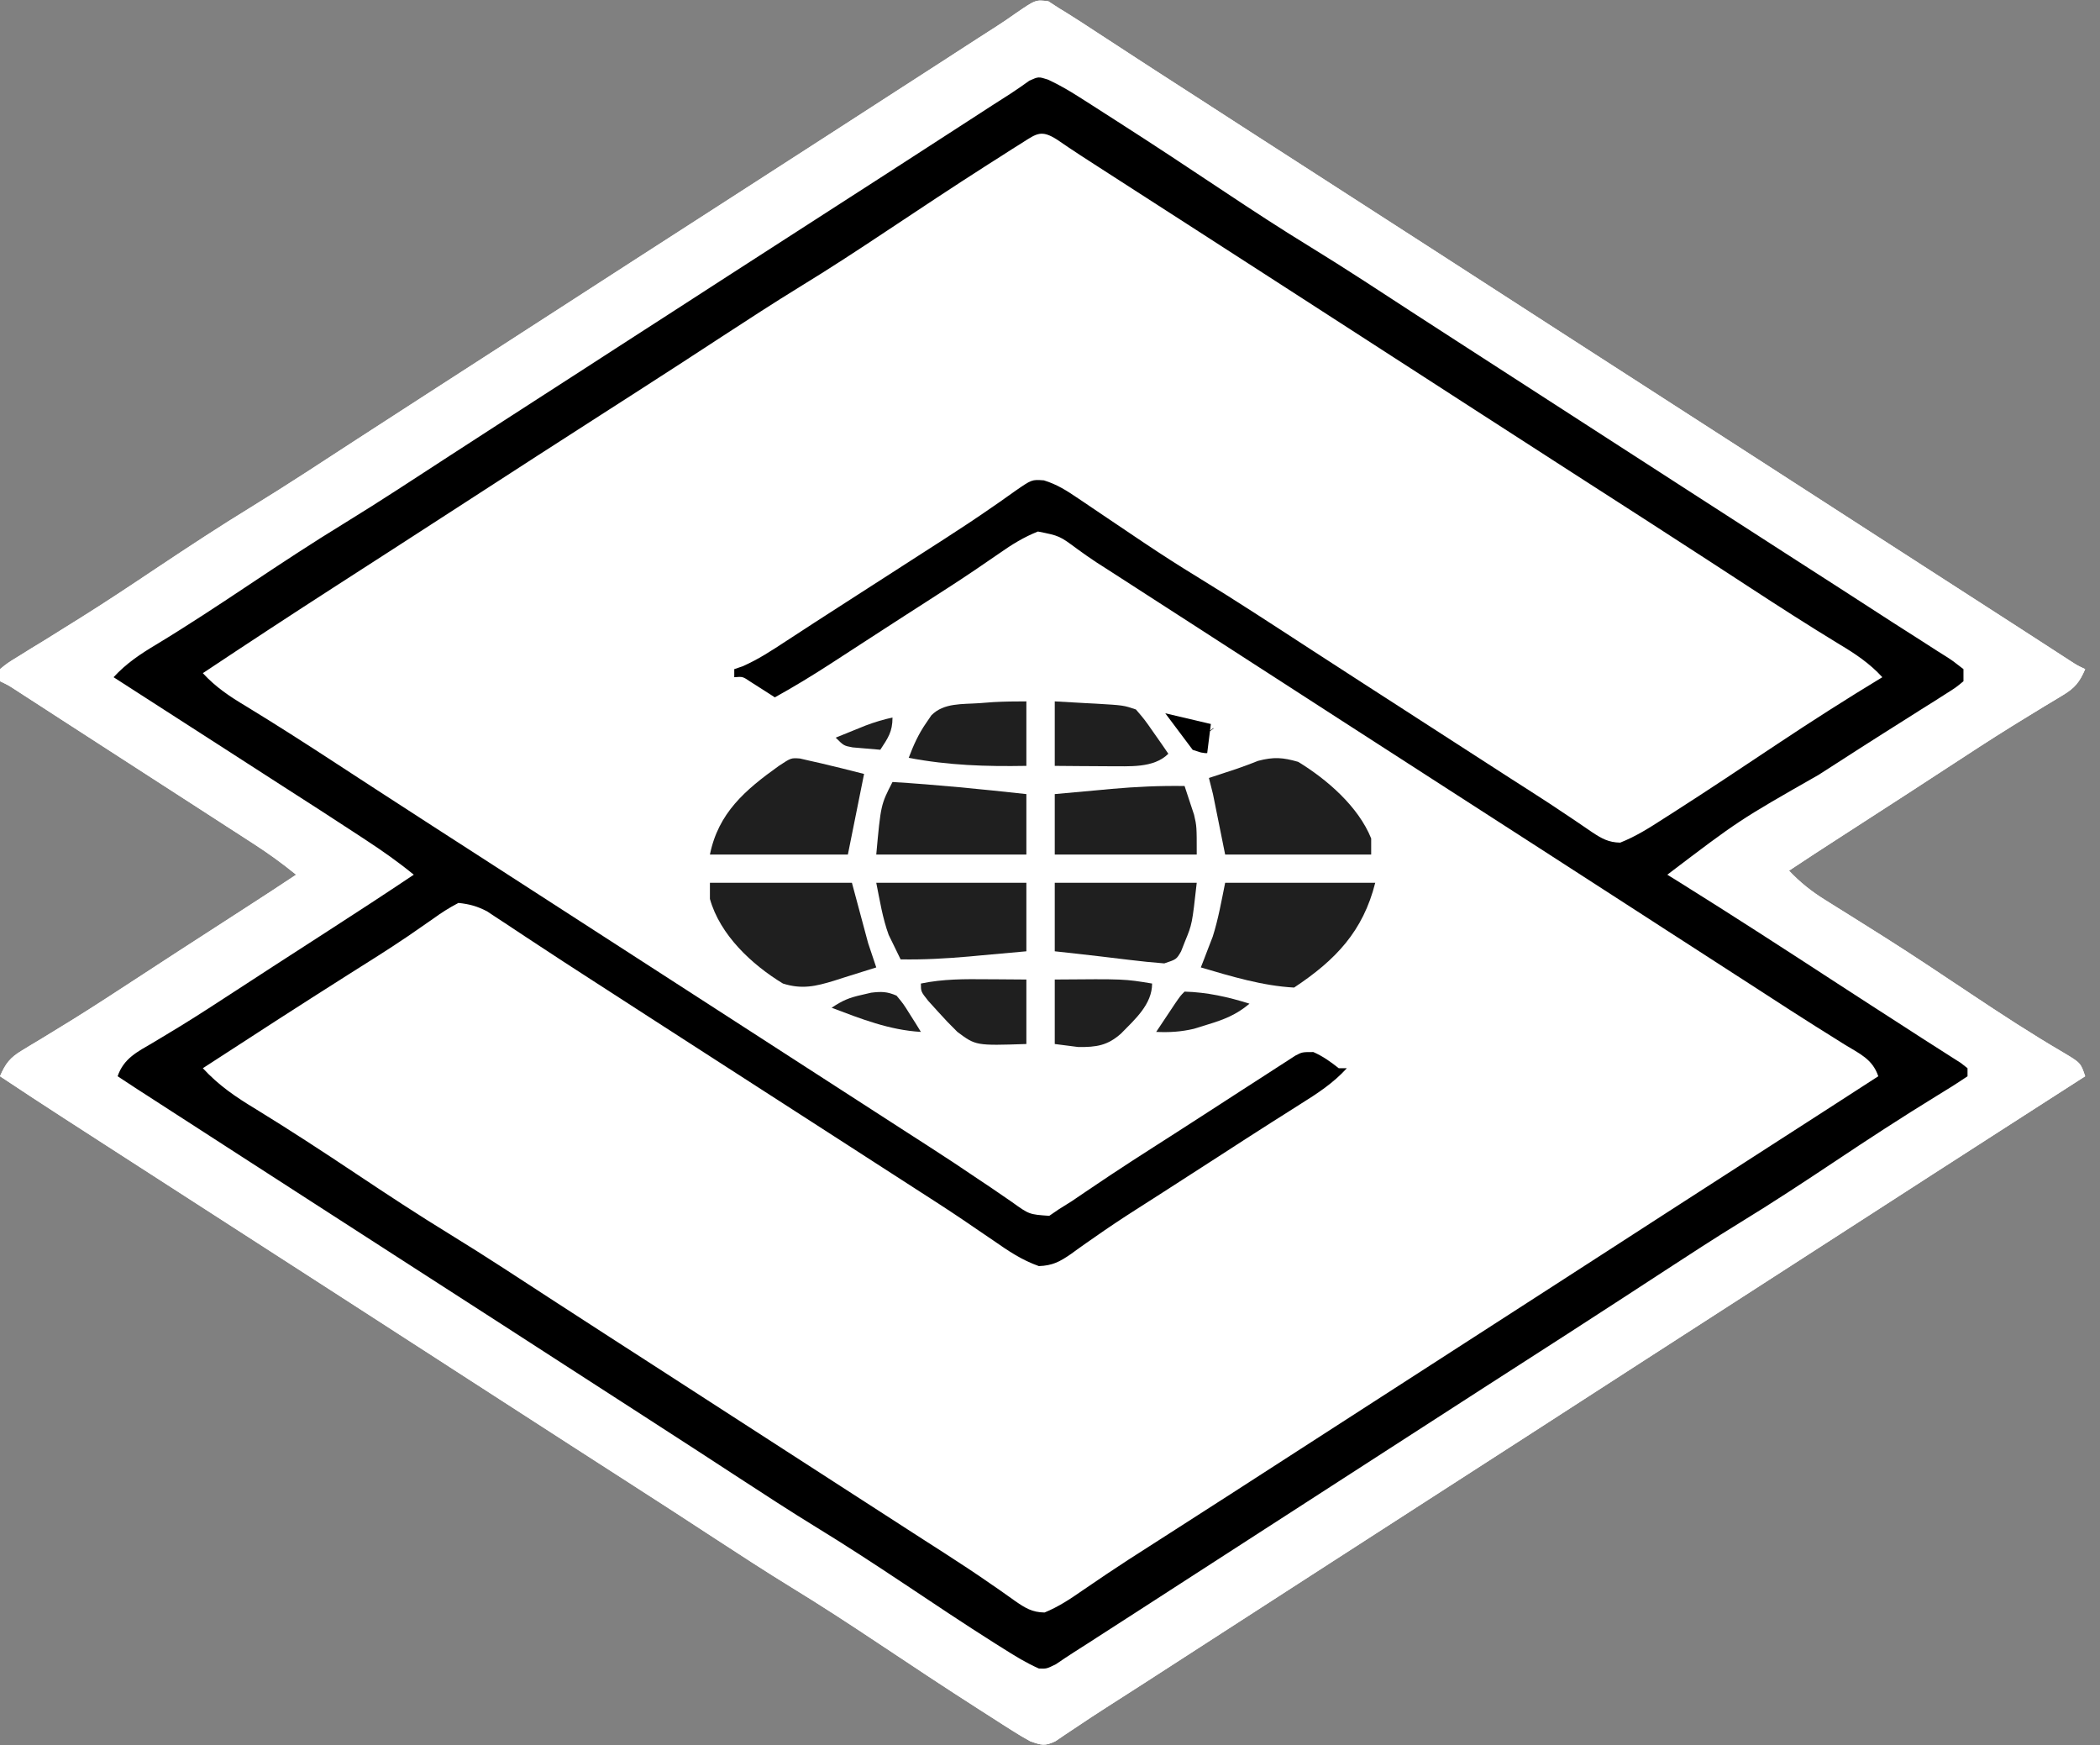 <svg width="71" height="59" viewBox="0 0 71 59" fill="none" xmlns="http://www.w3.org/2000/svg">
<rect x="0" y="0" width="71" height="59" fill="#808080" stroke="none"/>
<path d="M35.446 0.044C35.62 0.157 35.62 0.157 35.798 0.273C35.929 0.353 35.929 0.353 36.063 0.435C36.393 0.64 36.717 0.851 37.041 1.065C37.288 1.226 37.536 1.387 37.783 1.548C37.972 1.672 37.972 1.672 38.165 1.798C38.746 2.178 39.33 2.554 39.913 2.93C40.141 3.077 40.369 3.224 40.597 3.371C40.767 3.481 40.767 3.481 40.94 3.593C41.288 3.818 41.636 4.043 41.984 4.268C43.053 4.958 44.123 5.648 45.193 6.336C46.381 7.099 47.567 7.865 48.753 8.631C49.326 9.002 49.9 9.372 50.474 9.743C51.164 10.188 51.855 10.634 52.546 11.081C53.614 11.771 54.684 12.461 55.754 13.149C56.942 13.912 58.128 14.678 59.314 15.444C59.887 15.815 60.461 16.185 61.035 16.555C61.726 17.001 62.416 17.447 63.107 17.893C64.268 18.644 65.431 19.394 66.594 20.141C67.139 20.491 67.683 20.842 68.227 21.194C68.352 21.275 68.478 21.356 68.607 21.44C68.853 21.599 69.098 21.758 69.344 21.917C69.454 21.989 69.565 22.061 69.68 22.135C69.778 22.199 69.877 22.262 69.978 22.328C70.224 22.488 70.224 22.488 70.499 22.619C70.315 23.048 70.154 23.254 69.753 23.494C69.655 23.553 69.556 23.614 69.455 23.675C69.293 23.772 69.293 23.772 69.127 23.871C68.89 24.016 68.652 24.162 68.415 24.307C68.287 24.386 68.159 24.465 68.027 24.546C67.292 25.002 66.568 25.476 65.844 25.949C65.541 26.146 65.237 26.344 64.934 26.542C64.712 26.686 64.712 26.686 64.487 26.833C63.718 27.333 62.947 27.83 62.176 28.327C61.61 28.692 61.046 29.059 60.486 29.432C60.864 29.83 61.242 30.131 61.708 30.421C61.909 30.547 61.909 30.547 62.114 30.675C62.259 30.765 62.403 30.855 62.552 30.948C62.862 31.143 63.172 31.338 63.482 31.533C63.602 31.609 63.602 31.609 63.725 31.686C64.704 32.306 65.666 32.949 66.628 33.592C67.657 34.278 68.69 34.953 69.758 35.577C70.347 35.929 70.347 35.929 70.499 36.381C70.262 36.533 70.025 36.685 69.788 36.838C69.579 36.973 69.369 37.108 69.159 37.242C68.636 37.579 68.113 37.915 67.59 38.251C66.089 39.215 64.59 40.182 63.092 41.15C61.695 42.053 60.298 42.955 58.899 43.854C57.806 44.556 56.715 45.261 55.624 45.966C54.936 46.41 54.248 46.854 53.561 47.298C52.984 47.67 52.407 48.043 51.831 48.416C50.667 49.167 49.503 49.918 48.338 50.667C47.245 51.369 46.154 52.074 45.063 52.779C44.375 53.223 43.687 53.667 43 54.111C42.423 54.483 41.846 54.856 41.27 55.228C38.474 57.035 38.474 57.035 37.416 57.711C37.086 57.922 36.759 58.137 36.434 58.356C36.301 58.445 36.167 58.534 36.029 58.625C35.917 58.702 35.804 58.779 35.688 58.857C35.317 59.033 35.22 58.993 34.838 58.864C34.639 58.756 34.445 58.641 34.254 58.519C34.139 58.446 34.024 58.373 33.905 58.298C33.718 58.178 33.718 58.178 33.526 58.055C33.395 57.971 33.264 57.887 33.129 57.801C31.969 57.059 30.822 56.298 29.676 55.535C28.715 54.895 27.75 54.265 26.765 53.663C25.882 53.122 25.016 52.556 24.148 51.991C24.07 51.941 23.993 51.89 23.913 51.838C23.532 51.59 23.151 51.341 22.77 51.093C22.227 50.74 21.684 50.39 21.139 50.041C19.968 49.29 18.8 48.535 17.631 47.78C17.058 47.41 16.484 47.039 15.91 46.669C15.682 46.521 15.453 46.373 15.224 46.226C15.111 46.153 14.998 46.08 14.882 46.004C13.853 45.34 13.853 45.34 13.51 45.119C13.282 44.971 13.053 44.824 12.825 44.676C12.248 44.304 11.672 43.932 11.095 43.559C10.026 42.869 8.957 42.178 7.887 41.491C6.818 40.804 5.751 40.115 4.684 39.426C4.202 39.115 3.719 38.803 3.237 38.493C3.055 38.375 3.055 38.375 2.869 38.255C2.639 38.107 2.409 37.959 2.179 37.81C1.449 37.339 0.723 36.862 0 36.381C0.183 35.952 0.345 35.746 0.746 35.507C0.844 35.447 0.942 35.386 1.044 35.325C1.152 35.26 1.26 35.196 1.372 35.129C1.609 34.984 1.846 34.839 2.084 34.693C2.212 34.614 2.34 34.535 2.472 34.455C3.207 33.998 3.93 33.524 4.655 33.051C4.958 32.854 5.262 32.656 5.565 32.458C5.786 32.314 5.786 32.314 6.012 32.167C6.781 31.667 7.552 31.17 8.323 30.673C8.889 30.308 9.452 29.941 10.012 29.568C9.55 29.191 9.078 28.85 8.576 28.526C8.431 28.432 8.287 28.338 8.138 28.242C7.983 28.142 7.827 28.042 7.672 27.942C7.511 27.837 7.35 27.733 7.189 27.629C6.866 27.42 6.542 27.21 6.217 27.001C5.815 26.742 5.414 26.483 5.012 26.223C4.57 25.937 4.127 25.651 3.684 25.365C3.205 25.056 2.726 24.747 2.248 24.437C2.122 24.355 1.995 24.273 1.865 24.189C1.621 24.031 1.377 23.873 1.134 23.715C1.025 23.645 0.917 23.575 0.805 23.503C0.709 23.44 0.613 23.378 0.514 23.314C0.273 23.158 0.273 23.158 0 23.028C0 22.893 0 22.758 0 22.619C0.256 22.411 0.256 22.411 0.62 22.188C0.756 22.104 0.891 22.019 1.031 21.932C1.18 21.841 1.329 21.75 1.483 21.657C1.798 21.461 2.113 21.264 2.428 21.067C2.51 21.016 2.592 20.965 2.676 20.913C3.582 20.347 4.47 19.755 5.358 19.161C6.4 18.467 7.445 17.78 8.514 17.126C9.721 16.386 10.903 15.606 12.089 14.835C12.685 14.447 13.282 14.062 13.879 13.677C13.99 13.605 14.102 13.533 14.216 13.459C14.44 13.314 14.664 13.17 14.888 13.025C15.457 12.658 16.027 12.29 16.596 11.923C16.825 11.775 17.053 11.627 17.282 11.48C17.395 11.407 17.508 11.334 17.625 11.258C17.968 11.037 18.311 10.816 18.653 10.594C18.767 10.521 18.88 10.448 18.996 10.373C19.225 10.225 19.453 10.078 19.681 9.93C20.258 9.558 20.834 9.186 21.411 8.813C22.575 8.062 23.739 7.311 24.904 6.562C25.997 5.86 27.088 5.155 28.179 4.45C28.866 4.006 29.553 3.563 30.239 3.119C30.832 2.737 31.424 2.354 32.016 1.972C32.199 1.853 32.199 1.853 32.386 1.732C32.618 1.582 32.851 1.431 33.083 1.281C33.293 1.145 33.503 1.01 33.714 0.876C33.917 0.745 34.117 0.609 34.314 0.469C35.015 -0.013 35.015 -0.013 35.446 0.044Z" fill="white"/>
<path d="M35.446 0.044C35.62 0.157 35.62 0.157 35.798 0.273C35.929 0.353 35.929 0.353 36.063 0.435C36.393 0.64 36.717 0.851 37.041 1.065C37.288 1.226 37.536 1.387 37.783 1.548C37.972 1.672 37.972 1.672 38.165 1.798C38.746 2.178 39.33 2.554 39.913 2.93C40.141 3.077 40.369 3.224 40.597 3.371C40.767 3.481 40.767 3.481 40.94 3.593C41.288 3.818 41.636 4.043 41.984 4.268C43.053 4.958 44.123 5.648 45.193 6.336C46.381 7.099 47.567 7.865 48.753 8.631C49.326 9.002 49.9 9.372 50.474 9.743C51.164 10.188 51.855 10.634 52.546 11.081C53.614 11.771 54.684 12.461 55.754 13.149C56.942 13.912 58.128 14.678 59.314 15.444C59.887 15.815 60.461 16.185 61.035 16.555C61.726 17.001 62.416 17.447 63.107 17.893C64.268 18.644 65.431 19.394 66.594 20.141C67.139 20.491 67.683 20.842 68.227 21.194C68.352 21.275 68.478 21.356 68.607 21.44C68.853 21.599 69.098 21.758 69.344 21.917C69.454 21.989 69.565 22.061 69.68 22.135C69.778 22.199 69.877 22.262 69.978 22.328C70.224 22.488 70.224 22.488 70.499 22.619C70.315 23.048 70.154 23.254 69.753 23.494C69.655 23.553 69.556 23.614 69.455 23.675C69.293 23.772 69.293 23.772 69.127 23.871C68.89 24.016 68.652 24.162 68.415 24.307C68.287 24.386 68.159 24.465 68.027 24.546C67.292 25.002 66.568 25.476 65.844 25.949C65.541 26.146 65.237 26.344 64.934 26.542C64.712 26.686 64.712 26.686 64.487 26.833C63.718 27.333 62.947 27.83 62.176 28.327C61.61 28.692 61.046 29.059 60.486 29.432C60.864 29.83 61.242 30.131 61.708 30.421C61.909 30.547 61.909 30.547 62.114 30.675C62.259 30.765 62.403 30.855 62.552 30.948C62.862 31.143 63.172 31.338 63.482 31.533C63.602 31.609 63.602 31.609 63.725 31.686C64.704 32.306 65.666 32.949 66.628 33.592C67.657 34.278 68.69 34.953 69.758 35.577C70.347 35.929 70.347 35.929 70.499 36.381C70.262 36.533 70.025 36.685 69.788 36.838C69.579 36.973 69.369 37.108 69.159 37.242C68.636 37.579 68.113 37.915 67.59 38.251C66.089 39.215 64.59 40.182 63.092 41.15C61.695 42.053 60.298 42.955 58.899 43.854C57.806 44.556 56.715 45.261 55.624 45.966C54.936 46.41 54.248 46.854 53.561 47.298C52.984 47.67 52.407 48.043 51.831 48.416C50.667 49.167 49.503 49.918 48.338 50.667C47.245 51.369 46.154 52.074 45.063 52.779C44.375 53.223 43.687 53.667 43 54.111C42.423 54.483 41.846 54.856 41.27 55.228C38.474 57.035 38.474 57.035 37.416 57.711C37.086 57.922 36.759 58.137 36.434 58.356C36.301 58.445 36.167 58.534 36.029 58.625C35.917 58.702 35.804 58.779 35.688 58.857C35.317 59.033 35.22 58.993 34.838 58.864C34.639 58.756 34.445 58.641 34.254 58.519C34.139 58.446 34.024 58.373 33.905 58.298C33.718 58.178 33.718 58.178 33.526 58.055C33.395 57.971 33.264 57.887 33.129 57.801C31.969 57.059 30.822 56.298 29.676 55.535C28.715 54.895 27.75 54.265 26.765 53.663C25.882 53.122 25.016 52.556 24.148 51.991C24.07 51.941 23.993 51.89 23.913 51.838C23.532 51.59 23.151 51.341 22.77 51.093C22.227 50.74 21.684 50.39 21.139 50.041C19.968 49.29 18.8 48.535 17.631 47.78C17.058 47.41 16.484 47.039 15.91 46.669C15.682 46.521 15.453 46.373 15.224 46.226C15.111 46.153 14.998 46.08 14.882 46.004C13.853 45.34 13.853 45.34 13.51 45.119C13.282 44.971 13.053 44.824 12.825 44.676C12.248 44.304 11.672 43.932 11.095 43.559C10.026 42.869 8.957 42.178 7.887 41.491C6.818 40.804 5.751 40.115 4.684 39.426C4.202 39.115 3.719 38.803 3.237 38.493C3.055 38.375 3.055 38.375 2.869 38.255C2.639 38.107 2.409 37.959 2.179 37.81C1.449 37.339 0.723 36.862 0 36.381C0.183 35.952 0.345 35.746 0.746 35.507C0.844 35.447 0.942 35.386 1.044 35.325C1.152 35.26 1.26 35.196 1.372 35.129C1.609 34.984 1.846 34.839 2.084 34.693C2.212 34.614 2.34 34.535 2.472 34.455C3.207 33.998 3.93 33.524 4.655 33.051C4.958 32.854 5.262 32.656 5.565 32.458C5.786 32.314 5.786 32.314 6.012 32.167C6.781 31.667 7.552 31.17 8.323 30.673C8.889 30.308 9.452 29.941 10.012 29.568C9.55 29.191 9.078 28.85 8.576 28.526C8.431 28.432 8.287 28.338 8.138 28.242C7.983 28.142 7.827 28.042 7.672 27.942C7.511 27.837 7.35 27.733 7.189 27.629C6.866 27.42 6.542 27.21 6.217 27.001C5.815 26.742 5.414 26.483 5.012 26.223C4.57 25.937 4.127 25.651 3.684 25.365C3.205 25.056 2.726 24.747 2.248 24.437C2.122 24.355 1.995 24.273 1.865 24.189C1.621 24.031 1.377 23.873 1.134 23.715C1.025 23.645 0.917 23.575 0.805 23.503C0.709 23.44 0.613 23.378 0.514 23.314C0.273 23.158 0.273 23.158 0 23.028C0 22.893 0 22.758 0 22.619C0.256 22.411 0.256 22.411 0.62 22.188C0.756 22.104 0.891 22.019 1.031 21.932C1.18 21.841 1.329 21.75 1.483 21.657C1.798 21.461 2.113 21.264 2.428 21.067C2.51 21.016 2.592 20.965 2.676 20.913C3.582 20.347 4.47 19.755 5.358 19.161C6.4 18.467 7.445 17.78 8.514 17.126C9.721 16.386 10.903 15.606 12.089 14.835C12.685 14.447 13.282 14.062 13.879 13.677C13.99 13.605 14.102 13.533 14.216 13.459C14.44 13.314 14.664 13.17 14.888 13.025C15.457 12.658 16.027 12.29 16.596 11.923C16.825 11.775 17.053 11.627 17.282 11.48C17.395 11.407 17.508 11.334 17.625 11.258C17.968 11.037 18.311 10.816 18.653 10.594C18.767 10.521 18.88 10.448 18.996 10.373C19.225 10.225 19.453 10.078 19.681 9.93C20.258 9.558 20.834 9.186 21.411 8.813C22.575 8.062 23.739 7.311 24.904 6.562C25.997 5.86 27.088 5.155 28.179 4.45C28.866 4.006 29.553 3.563 30.239 3.119C30.832 2.737 31.424 2.354 32.016 1.972C32.199 1.853 32.199 1.853 32.386 1.732C32.618 1.582 32.851 1.431 33.083 1.281C33.293 1.145 33.503 1.01 33.714 0.876C33.917 0.745 34.117 0.609 34.314 0.469C35.015 -0.013 35.015 -0.013 35.446 0.044ZM34.556 4.828C34.439 4.901 34.323 4.975 34.203 5.05C34.076 5.132 33.949 5.213 33.818 5.297C33.619 5.423 33.619 5.423 33.416 5.552C32.252 6.296 31.1 7.06 29.95 7.825C28.989 8.465 28.025 9.095 27.039 9.697C26.157 10.239 25.29 10.804 24.422 11.369C24.345 11.42 24.267 11.47 24.188 11.522C23.807 11.77 23.426 12.018 23.046 12.266C22.494 12.625 21.942 12.981 21.388 13.336C21.296 13.395 21.204 13.454 21.109 13.515C20.839 13.688 20.569 13.862 20.299 14.035C18.867 14.953 17.438 15.876 16.01 16.802C15.146 17.362 14.281 17.922 13.416 18.48C13.304 18.552 13.193 18.624 13.078 18.698C12.511 19.064 11.944 19.43 11.376 19.795C9.862 20.77 8.357 21.757 6.858 22.755C7.29 23.226 7.77 23.546 8.315 23.871C9.339 24.494 10.346 25.141 11.35 25.796C11.505 25.897 11.66 25.998 11.816 26.099C12.122 26.298 12.428 26.498 12.735 26.698C13.352 27.1 13.971 27.5 14.59 27.899C14.755 28.005 14.755 28.005 14.923 28.114C15.142 28.255 15.361 28.397 15.581 28.538C16.148 28.904 16.715 29.27 17.282 29.636C17.51 29.784 17.739 29.931 17.968 30.079C30.312 38.05 30.312 38.05 30.655 38.272C30.882 38.419 31.109 38.564 31.336 38.71C31.939 39.097 32.535 39.49 33.127 39.894C33.251 39.977 33.376 40.06 33.504 40.146C33.742 40.307 33.98 40.47 34.216 40.634C34.796 41.052 34.796 41.052 35.475 41.099C35.581 41.026 35.688 40.953 35.798 40.878C35.942 40.788 36.085 40.698 36.233 40.606C36.397 40.495 36.561 40.384 36.724 40.273C36.908 40.149 37.093 40.025 37.277 39.901C37.373 39.837 37.468 39.773 37.566 39.708C38.033 39.397 38.506 39.094 38.978 38.791C39.173 38.666 39.368 38.542 39.562 38.417C39.663 38.353 39.763 38.288 39.866 38.222C40.213 37.999 40.56 37.776 40.906 37.551C41.028 37.473 41.149 37.394 41.274 37.313C41.508 37.162 41.743 37.01 41.977 36.858C42.191 36.719 42.406 36.581 42.621 36.443C42.829 36.31 43.035 36.176 43.242 36.041C43.339 35.979 43.436 35.916 43.536 35.852C43.622 35.796 43.708 35.741 43.796 35.683C44.027 35.563 44.027 35.563 44.405 35.563C44.732 35.708 44.982 35.888 45.262 36.109C45.352 36.109 45.443 36.109 45.536 36.109C45.069 36.621 44.542 36.961 43.959 37.326C43.749 37.46 43.539 37.593 43.329 37.726C43.219 37.796 43.109 37.865 42.995 37.937C42.423 38.3 41.854 38.669 41.284 39.038C40.621 39.467 39.958 39.895 39.293 40.321C39.145 40.416 39.145 40.416 38.995 40.512C38.803 40.635 38.611 40.758 38.419 40.88C37.941 41.185 37.471 41.497 37.008 41.823C36.915 41.888 36.823 41.952 36.727 42.018C36.553 42.14 36.38 42.263 36.209 42.389C35.837 42.647 35.581 42.783 35.123 42.798C34.544 42.594 34.087 42.283 33.586 41.934C33.366 41.783 33.145 41.634 32.924 41.484C32.81 41.406 32.696 41.328 32.579 41.248C32.017 40.869 31.448 40.503 30.878 40.137C30.647 39.988 30.416 39.84 30.186 39.691C30.071 39.617 29.956 39.543 29.838 39.467C29.371 39.167 28.905 38.865 28.439 38.564C27.486 37.949 26.534 37.334 25.58 36.722C24.392 35.959 23.206 35.193 22.02 34.427C21.675 34.203 21.329 33.98 20.983 33.757C20.87 33.684 20.757 33.611 20.641 33.536C20.414 33.389 20.188 33.243 19.961 33.097C19.362 32.711 18.764 32.322 18.17 31.929C18.045 31.848 17.921 31.766 17.793 31.682C17.555 31.526 17.317 31.368 17.081 31.21C16.973 31.14 16.866 31.069 16.755 30.997C16.661 30.934 16.567 30.872 16.471 30.808C16.141 30.635 15.869 30.56 15.499 30.522C15.184 30.687 14.926 30.851 14.642 31.058C14.458 31.186 14.275 31.313 14.091 31.44C13.989 31.51 13.886 31.581 13.781 31.654C13.13 32.096 12.461 32.512 11.796 32.932C10.142 33.979 8.498 35.041 6.858 36.109C7.398 36.695 7.976 37.086 8.658 37.497C9.798 38.197 10.915 38.926 12.027 39.668C13.086 40.374 14.148 41.073 15.235 41.738C16.442 42.478 17.623 43.258 18.81 44.029C19.406 44.416 20.002 44.802 20.599 45.187C20.767 45.295 20.767 45.295 20.937 45.405C21.161 45.549 21.385 45.694 21.609 45.838C22.178 46.206 22.747 46.574 23.317 46.941C23.545 47.089 23.774 47.236 24.003 47.384C26.06 48.712 26.06 48.712 28.117 50.041C28.23 50.114 28.344 50.187 28.46 50.263C28.688 50.41 28.916 50.557 29.144 50.704C29.724 51.079 30.304 51.453 30.884 51.827C31.001 51.902 31.118 51.977 31.239 52.055C31.47 52.204 31.701 52.353 31.933 52.501C32.469 52.846 33 53.195 33.523 53.56C33.664 53.657 33.664 53.657 33.807 53.756C33.98 53.876 34.152 53.997 34.323 54.121C34.662 54.355 34.898 54.502 35.316 54.508C35.781 54.318 36.178 54.056 36.587 53.771C36.77 53.646 36.954 53.522 37.139 53.397C37.234 53.332 37.329 53.267 37.427 53.201C37.902 52.881 38.384 52.572 38.867 52.264C38.964 52.201 39.062 52.139 39.162 52.075C39.36 51.948 39.558 51.821 39.756 51.694C40.234 51.388 40.712 51.081 41.19 50.773C41.285 50.712 41.381 50.651 41.479 50.588C42.696 49.806 43.91 49.02 45.125 48.236C46.522 47.333 47.919 46.431 49.318 45.532C50.411 44.83 51.502 44.125 52.593 43.42C53.281 42.976 53.968 42.532 54.656 42.088C55.233 41.715 55.809 41.343 56.386 40.97C57.547 40.22 58.71 39.47 59.873 38.723C61.085 37.945 62.294 37.163 63.504 36.381C63.308 35.797 62.868 35.618 62.364 35.308C62.149 35.173 61.935 35.038 61.721 34.904C61.608 34.833 61.495 34.763 61.379 34.69C60.812 34.334 60.251 33.969 59.689 33.605C59.457 33.455 59.224 33.305 58.992 33.154C58.876 33.08 58.761 33.005 58.641 32.928C58.068 32.557 57.494 32.187 56.92 31.816C56.692 31.669 56.463 31.521 56.234 31.374C56.065 31.264 56.065 31.264 55.892 31.152C54.863 30.488 54.863 30.488 54.52 30.266C54.292 30.119 54.063 29.972 53.835 29.824C53.258 29.452 52.682 29.079 52.105 28.707C51.036 28.016 49.967 27.326 48.897 26.639C47.709 25.876 46.523 25.11 45.337 24.344C44.763 23.973 44.19 23.603 43.616 23.232C43.387 23.084 43.159 22.937 42.93 22.789C42.76 22.68 42.76 22.68 42.587 22.568C42.244 22.346 41.901 22.125 41.559 21.904C41.445 21.831 41.332 21.757 41.215 21.682C40.988 21.535 40.761 21.388 40.533 21.241C39.943 20.86 39.353 20.479 38.762 20.099C38.641 20.02 38.519 19.942 38.394 19.861C38.163 19.712 37.933 19.564 37.702 19.415C37.597 19.347 37.491 19.279 37.382 19.209C37.279 19.143 37.176 19.077 37.07 19.009C36.854 18.867 36.642 18.718 36.433 18.566C35.821 18.112 35.821 18.112 35.092 17.967C34.614 18.157 34.209 18.407 33.792 18.701C33.609 18.826 33.427 18.951 33.244 19.076C33.147 19.142 33.05 19.209 32.95 19.277C32.411 19.642 31.863 19.993 31.315 20.345C31.082 20.495 30.85 20.645 30.617 20.794C30.5 20.87 30.383 20.945 30.262 21.023C29.891 21.263 29.52 21.503 29.149 21.744C29.026 21.823 28.904 21.903 28.778 21.985C28.544 22.136 28.311 22.288 28.078 22.44C27.461 22.839 26.84 23.217 26.197 23.573C26.083 23.499 26.083 23.499 25.967 23.424C25.867 23.36 25.768 23.297 25.666 23.232C25.567 23.169 25.468 23.106 25.367 23.041C25.111 22.869 25.111 22.869 24.825 22.892C24.825 22.802 24.825 22.712 24.825 22.619C24.917 22.588 25.008 22.557 25.102 22.525C25.632 22.294 26.093 21.99 26.574 21.674C26.784 21.537 26.994 21.401 27.204 21.264C27.31 21.195 27.417 21.125 27.527 21.053C28.011 20.738 28.497 20.427 28.983 20.115C29.38 19.86 29.777 19.604 30.175 19.349C30.285 19.277 30.396 19.206 30.511 19.133C30.744 18.982 30.977 18.832 31.21 18.682C31.444 18.531 31.678 18.381 31.912 18.231C32.455 17.881 32.995 17.527 33.525 17.157C33.618 17.093 33.712 17.029 33.808 16.962C33.981 16.842 34.153 16.721 34.323 16.597C34.886 16.208 34.886 16.208 35.294 16.238C35.745 16.377 36.07 16.588 36.461 16.853C36.536 16.904 36.611 16.954 36.689 17.006C36.849 17.114 37.01 17.223 37.17 17.331C37.588 17.616 38.009 17.898 38.43 18.18C38.513 18.235 38.595 18.291 38.68 18.348C39.277 18.748 39.881 19.136 40.496 19.511C41.787 20.3 43.052 21.13 44.321 21.955C44.917 22.342 45.514 22.728 46.111 23.113C46.335 23.258 46.559 23.402 46.783 23.547C46.894 23.619 47.004 23.69 47.118 23.763C47.464 23.986 47.809 24.21 48.155 24.433C49.044 25.007 49.933 25.581 50.823 26.154C50.971 26.25 50.971 26.25 51.123 26.348C51.316 26.472 51.51 26.596 51.703 26.719C52.166 27.015 52.625 27.314 53.079 27.622C53.166 27.68 53.253 27.739 53.342 27.799C53.505 27.907 53.667 28.018 53.827 28.13C54.151 28.345 54.385 28.477 54.778 28.484C55.311 28.273 55.772 27.979 56.252 27.669C56.363 27.598 56.474 27.527 56.589 27.454C57.769 26.699 58.933 25.921 60.099 25.145C61.265 24.369 62.443 23.617 63.641 22.892C63.209 22.421 62.728 22.101 62.184 21.776C61.16 21.153 60.153 20.506 59.149 19.851C58.994 19.75 58.839 19.649 58.684 19.548C58.378 19.349 58.072 19.15 57.766 18.95C57.139 18.542 56.511 18.136 55.883 17.731C55.772 17.659 55.661 17.587 55.547 17.514C54.744 16.996 53.941 16.48 53.138 15.964C52.045 15.262 50.954 14.557 49.863 13.852C49.29 13.481 48.716 13.111 48.142 12.74C47.913 12.593 47.685 12.445 47.456 12.297C47.343 12.224 47.23 12.151 47.114 12.076C46.085 11.412 46.085 11.412 45.742 11.19C45.514 11.043 45.285 10.895 45.057 10.748C44.48 10.376 43.904 10.003 43.327 9.631C42.258 8.94 41.189 8.25 40.118 7.562C39.241 6.998 38.363 6.433 37.487 5.868C37.372 5.794 37.257 5.719 37.139 5.643C37.029 5.573 36.92 5.502 36.808 5.43C36.705 5.363 36.602 5.297 36.496 5.228C36.24 5.061 35.987 4.89 35.735 4.717C35.205 4.381 35.055 4.511 34.556 4.828Z" fill="white"/>
<path d="M35.431 2.691C35.803 2.864 36.139 3.058 36.485 3.279C36.685 3.406 36.685 3.406 36.889 3.536C37.033 3.628 37.176 3.72 37.324 3.815C37.474 3.911 37.624 4.007 37.778 4.106C38.993 4.883 40.194 5.679 41.395 6.478C42.358 7.119 43.325 7.75 44.312 8.354C45.519 9.094 46.701 9.874 47.887 10.646C48.483 11.033 49.08 11.418 49.676 11.803C49.788 11.875 49.9 11.947 50.014 12.021C50.238 12.166 50.462 12.31 50.686 12.455C51.255 12.822 51.825 13.19 52.394 13.558C52.623 13.705 52.851 13.853 53.08 14.001C54.451 14.886 54.451 14.886 54.794 15.108C55.023 15.255 55.251 15.402 55.479 15.55C56.056 15.922 56.632 16.295 57.209 16.667C58.278 17.358 59.347 18.048 60.418 18.736C61.612 19.503 62.806 20.271 63.998 21.044C64.317 21.25 64.637 21.454 64.958 21.657C65.147 21.779 65.337 21.901 65.527 22.023C65.614 22.078 65.702 22.132 65.792 22.189C66.03 22.343 66.03 22.343 66.384 22.619C66.384 22.754 66.384 22.889 66.384 23.028C66.131 23.238 66.131 23.238 65.776 23.462C65.645 23.545 65.515 23.628 65.381 23.714C65.24 23.802 65.098 23.891 64.952 23.982C64.808 24.073 64.664 24.165 64.516 24.259C64.223 24.445 63.931 24.63 63.637 24.814C63.102 25.152 62.57 25.495 62.038 25.838C61.852 25.957 61.667 26.076 61.482 26.195C58.799 27.724 58.799 27.724 56.371 29.568C56.518 29.659 56.665 29.75 56.816 29.844C58.596 30.954 60.354 32.094 62.111 33.238C62.867 33.73 63.626 34.219 64.384 34.707C64.585 34.836 64.785 34.966 64.985 35.096C65.202 35.236 65.419 35.375 65.637 35.512C65.75 35.585 65.864 35.657 65.981 35.732C66.084 35.798 66.188 35.863 66.294 35.931C66.369 35.99 66.444 36.048 66.521 36.109C66.521 36.199 66.521 36.288 66.521 36.381C66.168 36.62 65.814 36.843 65.45 37.062C64.296 37.771 63.164 38.508 62.038 39.26C60.988 39.959 59.936 40.652 58.859 41.31C57.985 41.846 57.127 42.405 56.269 42.964C56.153 43.039 56.153 43.039 56.036 43.116C55.652 43.365 55.269 43.615 54.886 43.865C54.259 44.273 53.631 44.679 53.003 45.085C52.836 45.192 52.836 45.192 52.666 45.302C51.864 45.819 51.061 46.336 50.258 46.851C49.165 47.554 48.074 48.259 46.983 48.964C46.409 49.334 45.836 49.705 45.262 50.075C45.033 50.223 44.805 50.37 44.576 50.518C44.119 50.813 43.662 51.108 43.204 51.404C43.091 51.477 42.978 51.55 42.861 51.625C42.633 51.773 42.405 51.92 42.177 52.067C41.6 52.44 41.023 52.812 40.447 53.184C39.766 53.624 39.085 54.064 38.404 54.504C38.293 54.575 38.182 54.647 38.068 54.72C37.749 54.926 37.429 55.132 37.109 55.338C37.015 55.399 36.92 55.461 36.822 55.524C36.649 55.635 36.475 55.746 36.301 55.856C36.098 55.986 35.898 56.121 35.699 56.257C35.386 56.411 35.386 56.411 35.126 56.402C34.706 56.217 34.324 55.983 33.938 55.738C33.799 55.651 33.799 55.651 33.657 55.562C32.608 54.9 31.578 54.209 30.546 53.522C29.569 52.872 28.589 52.231 27.587 51.619C26.714 51.083 25.855 50.524 24.997 49.964C24.92 49.914 24.843 49.864 24.763 49.812C24.38 49.562 23.996 49.312 23.612 49.062C22.994 48.66 22.376 48.26 21.756 47.861C21.647 47.79 21.537 47.719 21.423 47.646C21.204 47.505 20.985 47.363 20.766 47.222C20.199 46.856 19.632 46.49 19.065 46.124C18.837 45.976 18.609 45.829 18.381 45.682C17.918 45.383 17.456 45.084 16.993 44.785C15.924 44.095 14.855 43.405 13.784 42.717C12.596 41.954 11.411 41.188 10.225 40.422C9.651 40.051 9.077 39.681 8.504 39.311C8.392 39.239 8.281 39.167 8.166 39.093C7.566 38.705 6.965 38.317 6.364 37.929C6.239 37.848 6.113 37.767 5.984 37.684C5.743 37.528 5.502 37.373 5.261 37.217C5.153 37.147 5.044 37.077 4.933 37.005C4.837 36.944 4.742 36.882 4.644 36.819C4.421 36.674 4.199 36.528 3.977 36.381C4.182 35.777 4.645 35.554 5.169 35.248C5.369 35.128 5.569 35.007 5.769 34.886C5.932 34.788 5.932 34.788 6.098 34.687C6.736 34.295 7.362 33.886 7.989 33.477C8.26 33.301 8.53 33.126 8.8 32.95C8.933 32.863 9.067 32.777 9.204 32.687C9.824 32.285 10.445 31.885 11.067 31.484C12.046 30.853 13.021 30.216 13.99 29.568C13.474 29.145 12.936 28.767 12.378 28.401C12.289 28.343 12.199 28.284 12.107 28.223C11.254 27.662 10.395 27.11 9.535 26.559C8.87 26.133 8.207 25.705 7.544 25.276C6.31 24.479 5.076 23.685 3.84 22.892C4.27 22.424 4.747 22.107 5.289 21.784C6.357 21.137 7.397 20.45 8.435 19.758C9.503 19.046 10.573 18.341 11.669 17.671C12.876 16.931 14.057 16.151 15.244 15.38C15.839 14.992 16.436 14.607 17.033 14.222C17.145 14.15 17.256 14.078 17.371 14.004C17.595 13.859 17.819 13.715 18.043 13.57C18.612 13.203 19.181 12.835 19.751 12.468C19.979 12.32 20.208 12.172 20.436 12.025C20.549 11.952 20.663 11.879 20.779 11.803C21.294 11.471 21.294 11.471 21.808 11.139C21.921 11.066 22.034 10.993 22.151 10.918C22.379 10.77 22.607 10.623 22.836 10.476C23.412 10.103 23.989 9.731 24.566 9.358C25.729 8.607 26.893 7.856 28.059 7.107C28.802 6.63 29.544 6.151 30.286 5.672C30.399 5.599 30.512 5.526 30.629 5.45C31.234 5.06 31.839 4.669 32.443 4.277C32.629 4.157 32.629 4.157 32.819 4.034C33.056 3.881 33.293 3.727 33.53 3.573C33.739 3.438 33.949 3.304 34.16 3.17C34.379 3.028 34.592 2.878 34.804 2.726C35.112 2.589 35.112 2.589 35.431 2.691ZM34.556 4.828C34.439 4.901 34.323 4.975 34.203 5.05C34.076 5.132 33.949 5.213 33.818 5.297C33.619 5.423 33.619 5.423 33.416 5.552C32.252 6.296 31.1 7.06 29.95 7.825C28.989 8.465 28.025 9.095 27.039 9.697C26.157 10.239 25.29 10.804 24.422 11.369C24.345 11.42 24.267 11.47 24.187 11.522C23.807 11.77 23.426 12.018 23.046 12.266C22.494 12.625 21.942 12.981 21.388 13.336C21.296 13.395 21.204 13.454 21.109 13.515C20.839 13.688 20.569 13.862 20.299 14.035C18.867 14.953 17.438 15.876 16.01 16.802C15.146 17.362 14.281 17.922 13.416 18.48C13.304 18.552 13.193 18.624 13.078 18.698C12.511 19.064 11.944 19.43 11.376 19.795C9.862 20.77 8.357 21.757 6.858 22.755C7.29 23.226 7.77 23.546 8.315 23.871C9.339 24.494 10.346 25.141 11.35 25.796C11.505 25.897 11.66 25.998 11.815 26.099C12.122 26.298 12.428 26.498 12.735 26.698C13.352 27.1 13.971 27.5 14.59 27.899C14.755 28.005 14.755 28.005 14.923 28.114C15.142 28.255 15.361 28.397 15.581 28.538C16.148 28.904 16.715 29.27 17.282 29.636C17.51 29.784 17.739 29.931 17.968 30.079C30.312 38.05 30.312 38.05 30.655 38.272C30.882 38.418 31.109 38.564 31.336 38.71C31.938 39.097 32.535 39.49 33.127 39.894C33.251 39.977 33.376 40.06 33.504 40.146C33.742 40.307 33.98 40.47 34.216 40.634C34.796 41.052 34.796 41.052 35.475 41.099C35.581 41.026 35.688 40.953 35.798 40.878C35.941 40.788 36.085 40.698 36.233 40.606C36.397 40.495 36.56 40.384 36.724 40.273C36.908 40.149 37.093 40.025 37.277 39.901C37.373 39.837 37.468 39.773 37.566 39.708C38.033 39.397 38.506 39.094 38.978 38.791C39.173 38.666 39.368 38.542 39.562 38.417C39.663 38.353 39.763 38.288 39.866 38.222C40.213 37.999 40.56 37.776 40.906 37.551C41.027 37.473 41.149 37.394 41.274 37.313C41.508 37.162 41.743 37.01 41.977 36.858C42.191 36.719 42.406 36.581 42.621 36.443C42.829 36.31 43.035 36.176 43.242 36.041C43.339 35.979 43.436 35.916 43.536 35.852C43.622 35.796 43.708 35.741 43.796 35.683C44.027 35.563 44.027 35.563 44.404 35.563C44.732 35.708 44.982 35.888 45.262 36.109C45.352 36.109 45.443 36.109 45.536 36.109C45.069 36.621 44.542 36.961 43.959 37.326C43.749 37.46 43.539 37.593 43.329 37.726C43.219 37.796 43.109 37.865 42.995 37.937C42.423 38.3 41.854 38.669 41.284 39.038C40.621 39.467 39.958 39.895 39.293 40.321C39.145 40.416 39.145 40.416 38.995 40.512C38.803 40.635 38.611 40.758 38.419 40.88C37.941 41.185 37.471 41.497 37.008 41.823C36.915 41.888 36.823 41.952 36.727 42.018C36.553 42.14 36.38 42.263 36.209 42.389C35.837 42.647 35.581 42.783 35.123 42.798C34.544 42.594 34.087 42.283 33.586 41.934C33.366 41.783 33.145 41.634 32.924 41.484C32.81 41.406 32.696 41.328 32.579 41.248C32.017 40.869 31.448 40.503 30.877 40.137C30.647 39.988 30.416 39.84 30.186 39.691C30.071 39.617 29.956 39.543 29.838 39.467C29.371 39.167 28.905 38.865 28.439 38.564C27.486 37.949 26.534 37.334 25.58 36.722C24.392 35.959 23.206 35.193 22.02 34.427C21.675 34.203 21.329 33.98 20.983 33.757C20.87 33.684 20.757 33.611 20.641 33.536C20.414 33.389 20.188 33.243 19.961 33.097C19.361 32.711 18.764 32.322 18.169 31.929C18.045 31.848 17.921 31.766 17.793 31.682C17.555 31.526 17.317 31.368 17.081 31.21C16.973 31.14 16.866 31.069 16.755 30.997C16.661 30.934 16.567 30.872 16.471 30.808C16.141 30.635 15.869 30.56 15.499 30.522C15.184 30.687 14.926 30.851 14.642 31.058C14.458 31.186 14.274 31.313 14.091 31.44C13.988 31.51 13.886 31.581 13.781 31.654C13.129 32.096 12.461 32.512 11.795 32.932C10.142 33.979 8.498 35.041 6.858 36.109C7.398 36.695 7.976 37.086 8.658 37.497C9.798 38.197 10.915 38.926 12.027 39.668C13.086 40.374 14.148 41.073 15.235 41.738C16.442 42.478 17.623 43.258 18.81 44.029C19.405 44.416 20.002 44.802 20.599 45.187C20.767 45.295 20.767 45.295 20.937 45.405C21.161 45.549 21.385 45.694 21.609 45.838C22.178 46.206 22.747 46.574 23.317 46.941C23.545 47.089 23.774 47.236 24.002 47.384C26.06 48.712 26.06 48.712 28.117 50.041C28.23 50.114 28.344 50.187 28.46 50.263C28.688 50.41 28.916 50.557 29.144 50.704C29.724 51.079 30.304 51.453 30.884 51.827C31.001 51.902 31.118 51.977 31.238 52.055C31.47 52.204 31.701 52.353 31.933 52.501C32.469 52.846 33 53.195 33.523 53.56C33.663 53.657 33.663 53.657 33.807 53.755C33.98 53.876 34.152 53.997 34.323 54.121C34.661 54.355 34.898 54.502 35.316 54.508C35.781 54.318 36.178 54.056 36.587 53.771C36.77 53.646 36.954 53.522 37.138 53.397C37.234 53.332 37.329 53.267 37.427 53.201C37.902 52.881 38.384 52.572 38.867 52.264C38.964 52.201 39.062 52.139 39.162 52.075C39.36 51.948 39.558 51.821 39.756 51.694C40.234 51.388 40.712 51.081 41.19 50.773C41.285 50.712 41.381 50.651 41.479 50.588C42.696 49.806 43.91 49.02 45.125 48.236C46.522 47.333 47.919 46.431 49.318 45.532C50.411 44.83 51.502 44.125 52.593 43.42C53.281 42.976 53.968 42.532 54.656 42.088C55.233 41.715 55.809 41.343 56.386 40.97C57.547 40.22 58.71 39.47 59.873 38.723C61.085 37.945 62.294 37.163 63.504 36.381C63.308 35.797 62.868 35.618 62.364 35.308C62.149 35.173 61.935 35.038 61.721 34.904C61.608 34.833 61.495 34.763 61.379 34.69C60.812 34.334 60.251 33.969 59.689 33.605C59.457 33.455 59.224 33.305 58.992 33.154C58.876 33.08 58.761 33.005 58.641 32.928C58.068 32.557 57.494 32.187 56.92 31.816C56.691 31.669 56.463 31.521 56.234 31.374C56.065 31.264 56.065 31.264 55.892 31.152C54.863 30.488 54.863 30.488 54.52 30.266C54.291 30.119 54.063 29.972 53.835 29.824C53.258 29.452 52.682 29.079 52.105 28.707C51.036 28.016 49.967 27.326 48.896 26.639C47.709 25.876 46.523 25.11 45.337 24.344C44.763 23.973 44.19 23.603 43.616 23.232C43.387 23.084 43.159 22.937 42.93 22.789C42.76 22.68 42.76 22.68 42.587 22.568C42.244 22.346 41.901 22.125 41.559 21.904C41.445 21.83 41.332 21.757 41.215 21.682C40.988 21.535 40.761 21.388 40.533 21.241C39.943 20.86 39.353 20.479 38.762 20.099C38.641 20.02 38.519 19.942 38.394 19.861C38.163 19.712 37.933 19.564 37.702 19.415C37.597 19.347 37.491 19.279 37.382 19.209C37.279 19.143 37.176 19.077 37.07 19.009C36.854 18.867 36.642 18.718 36.433 18.566C35.821 18.112 35.821 18.112 35.092 17.967C34.614 18.157 34.209 18.407 33.792 18.701C33.609 18.826 33.427 18.951 33.244 19.076C33.147 19.142 33.05 19.209 32.95 19.277C32.411 19.642 31.862 19.993 31.315 20.345C31.082 20.495 30.85 20.645 30.617 20.794C30.5 20.87 30.383 20.945 30.262 21.023C29.89 21.263 29.52 21.503 29.149 21.744C29.026 21.823 28.904 21.903 28.778 21.985C28.544 22.136 28.311 22.288 28.077 22.44C27.461 22.839 26.84 23.217 26.197 23.573C26.083 23.499 26.083 23.499 25.967 23.424C25.867 23.36 25.768 23.297 25.666 23.232C25.567 23.169 25.468 23.106 25.366 23.041C25.111 22.869 25.111 22.869 24.825 22.892C24.825 22.802 24.825 22.712 24.825 22.619C24.917 22.588 25.008 22.557 25.102 22.525C25.632 22.294 26.092 21.99 26.574 21.674C26.784 21.537 26.994 21.401 27.204 21.264C27.31 21.195 27.417 21.125 27.527 21.053C28.011 20.738 28.497 20.427 28.983 20.115C29.38 19.86 29.777 19.604 30.174 19.349C30.285 19.277 30.396 19.206 30.511 19.132C30.744 18.982 30.977 18.832 31.21 18.682C31.444 18.531 31.678 18.381 31.912 18.231C32.455 17.881 32.994 17.527 33.525 17.157C33.618 17.093 33.712 17.029 33.808 16.962C33.981 16.842 34.152 16.721 34.323 16.597C34.886 16.208 34.886 16.208 35.294 16.238C35.745 16.377 36.07 16.588 36.461 16.853C36.536 16.904 36.611 16.954 36.689 17.006C36.849 17.114 37.01 17.223 37.169 17.331C37.588 17.616 38.009 17.898 38.43 18.18C38.513 18.235 38.595 18.291 38.68 18.348C39.277 18.748 39.881 19.136 40.496 19.511C41.787 20.3 43.052 21.13 44.321 21.955C44.917 22.342 45.514 22.728 46.11 23.113C46.335 23.258 46.559 23.402 46.783 23.547C46.894 23.619 47.004 23.69 47.118 23.763C47.464 23.986 47.809 24.21 48.155 24.433C49.044 25.007 49.933 25.581 50.822 26.154C50.971 26.25 50.971 26.25 51.123 26.348C51.316 26.472 51.51 26.596 51.703 26.719C52.166 27.015 52.625 27.314 53.079 27.622C53.166 27.68 53.253 27.739 53.342 27.799C53.505 27.907 53.667 28.018 53.827 28.13C54.151 28.345 54.385 28.477 54.778 28.484C55.311 28.273 55.772 27.979 56.252 27.669C56.363 27.598 56.474 27.527 56.589 27.454C57.769 26.699 58.933 25.921 60.099 25.145C61.265 24.369 62.443 23.617 63.641 22.892C63.209 22.421 62.728 22.101 62.184 21.776C61.16 21.153 60.153 20.506 59.149 19.851C58.994 19.75 58.839 19.649 58.684 19.548C58.378 19.349 58.072 19.15 57.766 18.95C57.139 18.542 56.511 18.136 55.883 17.731C55.772 17.659 55.661 17.587 55.547 17.514C54.744 16.996 53.941 16.48 53.138 15.964C52.045 15.262 50.954 14.557 49.863 13.852C49.289 13.481 48.716 13.111 48.142 12.74C47.913 12.593 47.685 12.445 47.456 12.297C47.343 12.224 47.23 12.151 47.113 12.076C46.085 11.412 46.085 11.412 45.742 11.19C45.514 11.043 45.285 10.895 45.057 10.748C44.48 10.376 43.904 10.003 43.327 9.631C42.258 8.94 41.189 8.25 40.118 7.562C39.24 6.998 38.363 6.433 37.487 5.868C37.372 5.794 37.257 5.719 37.138 5.643C37.029 5.573 36.92 5.502 36.808 5.43C36.705 5.363 36.602 5.297 36.496 5.228C36.24 5.061 35.987 4.89 35.735 4.717C35.205 4.381 35.055 4.511 34.556 4.828Z" fill="black"/>
<path d="M41.422 29.841C43.096 29.841 44.771 29.841 46.496 29.841C46.084 31.478 45.162 32.45 43.753 33.383C42.684 33.326 41.621 33.002 40.599 32.702C40.635 32.61 40.672 32.517 40.709 32.422C40.757 32.295 40.806 32.169 40.856 32.038C40.904 31.915 40.951 31.791 41.001 31.664C41.19 31.07 41.298 30.452 41.422 29.841Z" fill="#1F1F1F"/>
<path d="M24.002 29.841C25.587 29.841 27.171 29.841 28.803 29.841C28.984 30.515 29.165 31.19 29.352 31.884C29.442 32.154 29.533 32.424 29.626 32.702C29.255 32.821 28.884 32.937 28.512 33.051C28.407 33.085 28.303 33.118 28.195 33.153C27.574 33.342 27.111 33.449 26.471 33.247C25.416 32.606 24.344 31.606 24.002 30.386C24.002 30.206 24.002 30.026 24.002 29.841Z" fill="#1F1F1F"/>
<path d="M43.891 25.753C44.867 26.349 45.923 27.262 46.359 28.342C46.359 28.522 46.359 28.702 46.359 28.887C44.73 28.887 43.1 28.887 41.422 28.887C41.286 28.212 41.15 27.538 41.01 26.843C40.965 26.663 40.92 26.483 40.873 26.298C41.176 26.198 41.478 26.098 41.782 25.999C42.036 25.913 42.287 25.818 42.536 25.719C43.066 25.582 43.361 25.601 43.891 25.753Z" fill="#1F1F1F"/>
<path d="M27.047 25.64C27.16 25.666 27.273 25.692 27.389 25.719C27.569 25.759 27.569 25.759 27.753 25.801C27.873 25.83 27.994 25.859 28.117 25.889C28.227 25.916 28.337 25.942 28.451 25.969C28.706 26.031 28.96 26.096 29.214 26.162C29.032 27.07 28.849 27.978 28.666 28.887C27.127 28.887 25.588 28.887 24.002 28.887C24.286 27.48 25.195 26.702 26.334 25.889C26.746 25.617 26.746 25.617 27.047 25.64Z" fill="#1F1F1F"/>
<path d="M29.626 29.841C31.301 29.841 32.975 29.841 34.701 29.841C34.701 30.605 34.701 31.369 34.701 32.157C34.198 32.203 33.695 32.248 33.192 32.293C33.051 32.306 32.91 32.319 32.764 32.333C31.988 32.401 31.227 32.444 30.449 32.43C30.361 32.255 30.276 32.078 30.192 31.901C30.144 31.803 30.096 31.706 30.047 31.605C29.839 31.037 29.745 30.433 29.626 29.841Z" fill="#1F1F1F"/>
<path d="M35.661 29.841C37.245 29.841 38.829 29.841 40.461 29.841C40.305 31.237 40.305 31.237 40.067 31.816C40.022 31.93 39.977 32.044 39.931 32.161C39.775 32.43 39.775 32.43 39.364 32.566C38.967 32.535 38.576 32.496 38.181 32.447C38.075 32.434 37.97 32.422 37.861 32.409C37.648 32.384 37.435 32.358 37.222 32.332C36.702 32.27 36.181 32.214 35.661 32.157C35.661 31.393 35.661 30.628 35.661 29.841Z" fill="#1F1F1F"/>
<path d="M30.175 26.434C31.689 26.527 33.193 26.678 34.701 26.843C34.701 27.517 34.701 28.192 34.701 28.887C33.026 28.887 31.351 28.887 29.626 28.887C29.78 27.201 29.78 27.201 30.175 26.434Z" fill="#1F1F1F"/>
<path d="M40.05 26.57C40.12 26.777 40.188 26.985 40.255 27.192C40.294 27.308 40.332 27.423 40.371 27.542C40.461 27.933 40.461 27.933 40.461 28.887C38.877 28.887 37.293 28.887 35.661 28.887C35.661 28.212 35.661 27.538 35.661 26.843C36.161 26.797 36.661 26.752 37.161 26.707C37.371 26.687 37.371 26.687 37.585 26.667C38.411 26.594 39.221 26.557 40.05 26.57Z" fill="#1F1F1F"/>
<path d="M34.701 23.709C34.701 24.428 34.701 25.148 34.701 25.889C33.332 25.913 32.073 25.874 30.723 25.617C30.886 25.185 31.058 24.803 31.323 24.424C31.378 24.343 31.433 24.263 31.489 24.18C31.909 23.751 32.545 23.81 33.115 23.769C33.267 23.757 33.42 23.746 33.577 23.734C33.951 23.713 34.326 23.709 34.701 23.709Z" fill="#1F1F1F"/>
<path d="M35.661 23.709C36.011 23.729 36.362 23.748 36.724 23.769C36.833 23.774 36.943 23.78 37.056 23.786C37.985 23.841 37.985 23.841 38.404 23.982C38.697 24.323 38.697 24.323 38.987 24.739C39.084 24.877 39.181 25.015 39.28 25.157C39.353 25.264 39.426 25.37 39.501 25.48C38.998 25.98 38.166 25.896 37.482 25.902C37.264 25.901 37.045 25.9 36.827 25.898C36.714 25.897 36.601 25.896 36.485 25.896C36.21 25.894 35.935 25.892 35.661 25.889C35.661 25.17 35.661 24.45 35.661 23.709Z" fill="#1F1F1F"/>
<path d="M33.381 33.102C33.508 33.103 33.635 33.104 33.766 33.104C34.078 33.106 34.389 33.108 34.701 33.111C34.701 33.83 34.701 34.55 34.701 35.291C32.993 35.347 32.993 35.347 32.369 34.882C32.141 34.66 31.921 34.43 31.709 34.192C31.601 34.073 31.492 33.953 31.381 33.83C31.135 33.52 31.135 33.52 31.135 33.247C31.887 33.09 32.617 33.095 33.381 33.102Z" fill="#1F1F1F"/>
<path d="M35.661 33.111C38.012 33.091 38.012 33.091 38.952 33.247C38.952 33.951 38.374 34.455 37.898 34.941C37.443 35.343 37.071 35.399 36.458 35.393C36.195 35.359 35.932 35.326 35.661 35.291C35.661 34.572 35.661 33.852 35.661 33.111Z" fill="#1F1F1F"/>
<path d="M40.05 33.52C40.809 33.541 41.524 33.7 42.245 33.928C41.8 34.304 41.377 34.467 40.822 34.635C40.67 34.682 40.52 34.729 40.364 34.777C39.921 34.88 39.542 34.902 39.09 34.882C39.224 34.681 39.358 34.479 39.493 34.278C39.568 34.165 39.642 34.053 39.719 33.938C39.913 33.656 39.913 33.656 40.05 33.52Z" fill="#1F1F1F"/>
<path d="M30.312 33.656C30.545 33.937 30.545 33.937 30.758 34.278C30.829 34.39 30.9 34.503 30.974 34.619C31.027 34.706 31.08 34.793 31.135 34.882C30.059 34.818 29.116 34.442 28.117 34.065C28.496 33.814 28.707 33.726 29.137 33.63C29.294 33.594 29.294 33.594 29.454 33.556C29.8 33.515 29.991 33.517 30.312 33.656Z" fill="#1F1F1F"/>
<path d="M40.623 24.912C40.687 24.927 40.752 24.942 40.815 24.958C40.804 24.958 40.793 24.961 40.783 24.96C40.747 24.958 40.703 24.948 40.632 24.924C40.629 24.92 40.626 24.916 40.623 24.912Z" fill="#1F1F1F" stroke="black"/>
<path d="M30.175 24.254C30.175 24.741 30.025 24.942 29.763 25.344C29.563 25.329 29.363 25.311 29.163 25.293C28.996 25.279 28.996 25.279 28.826 25.264C28.529 25.208 28.529 25.208 28.254 24.935C28.471 24.847 28.689 24.759 28.906 24.671C29.027 24.622 29.148 24.573 29.272 24.523C29.573 24.41 29.862 24.323 30.175 24.254Z" fill="#1F1F1F"/>
</svg>
